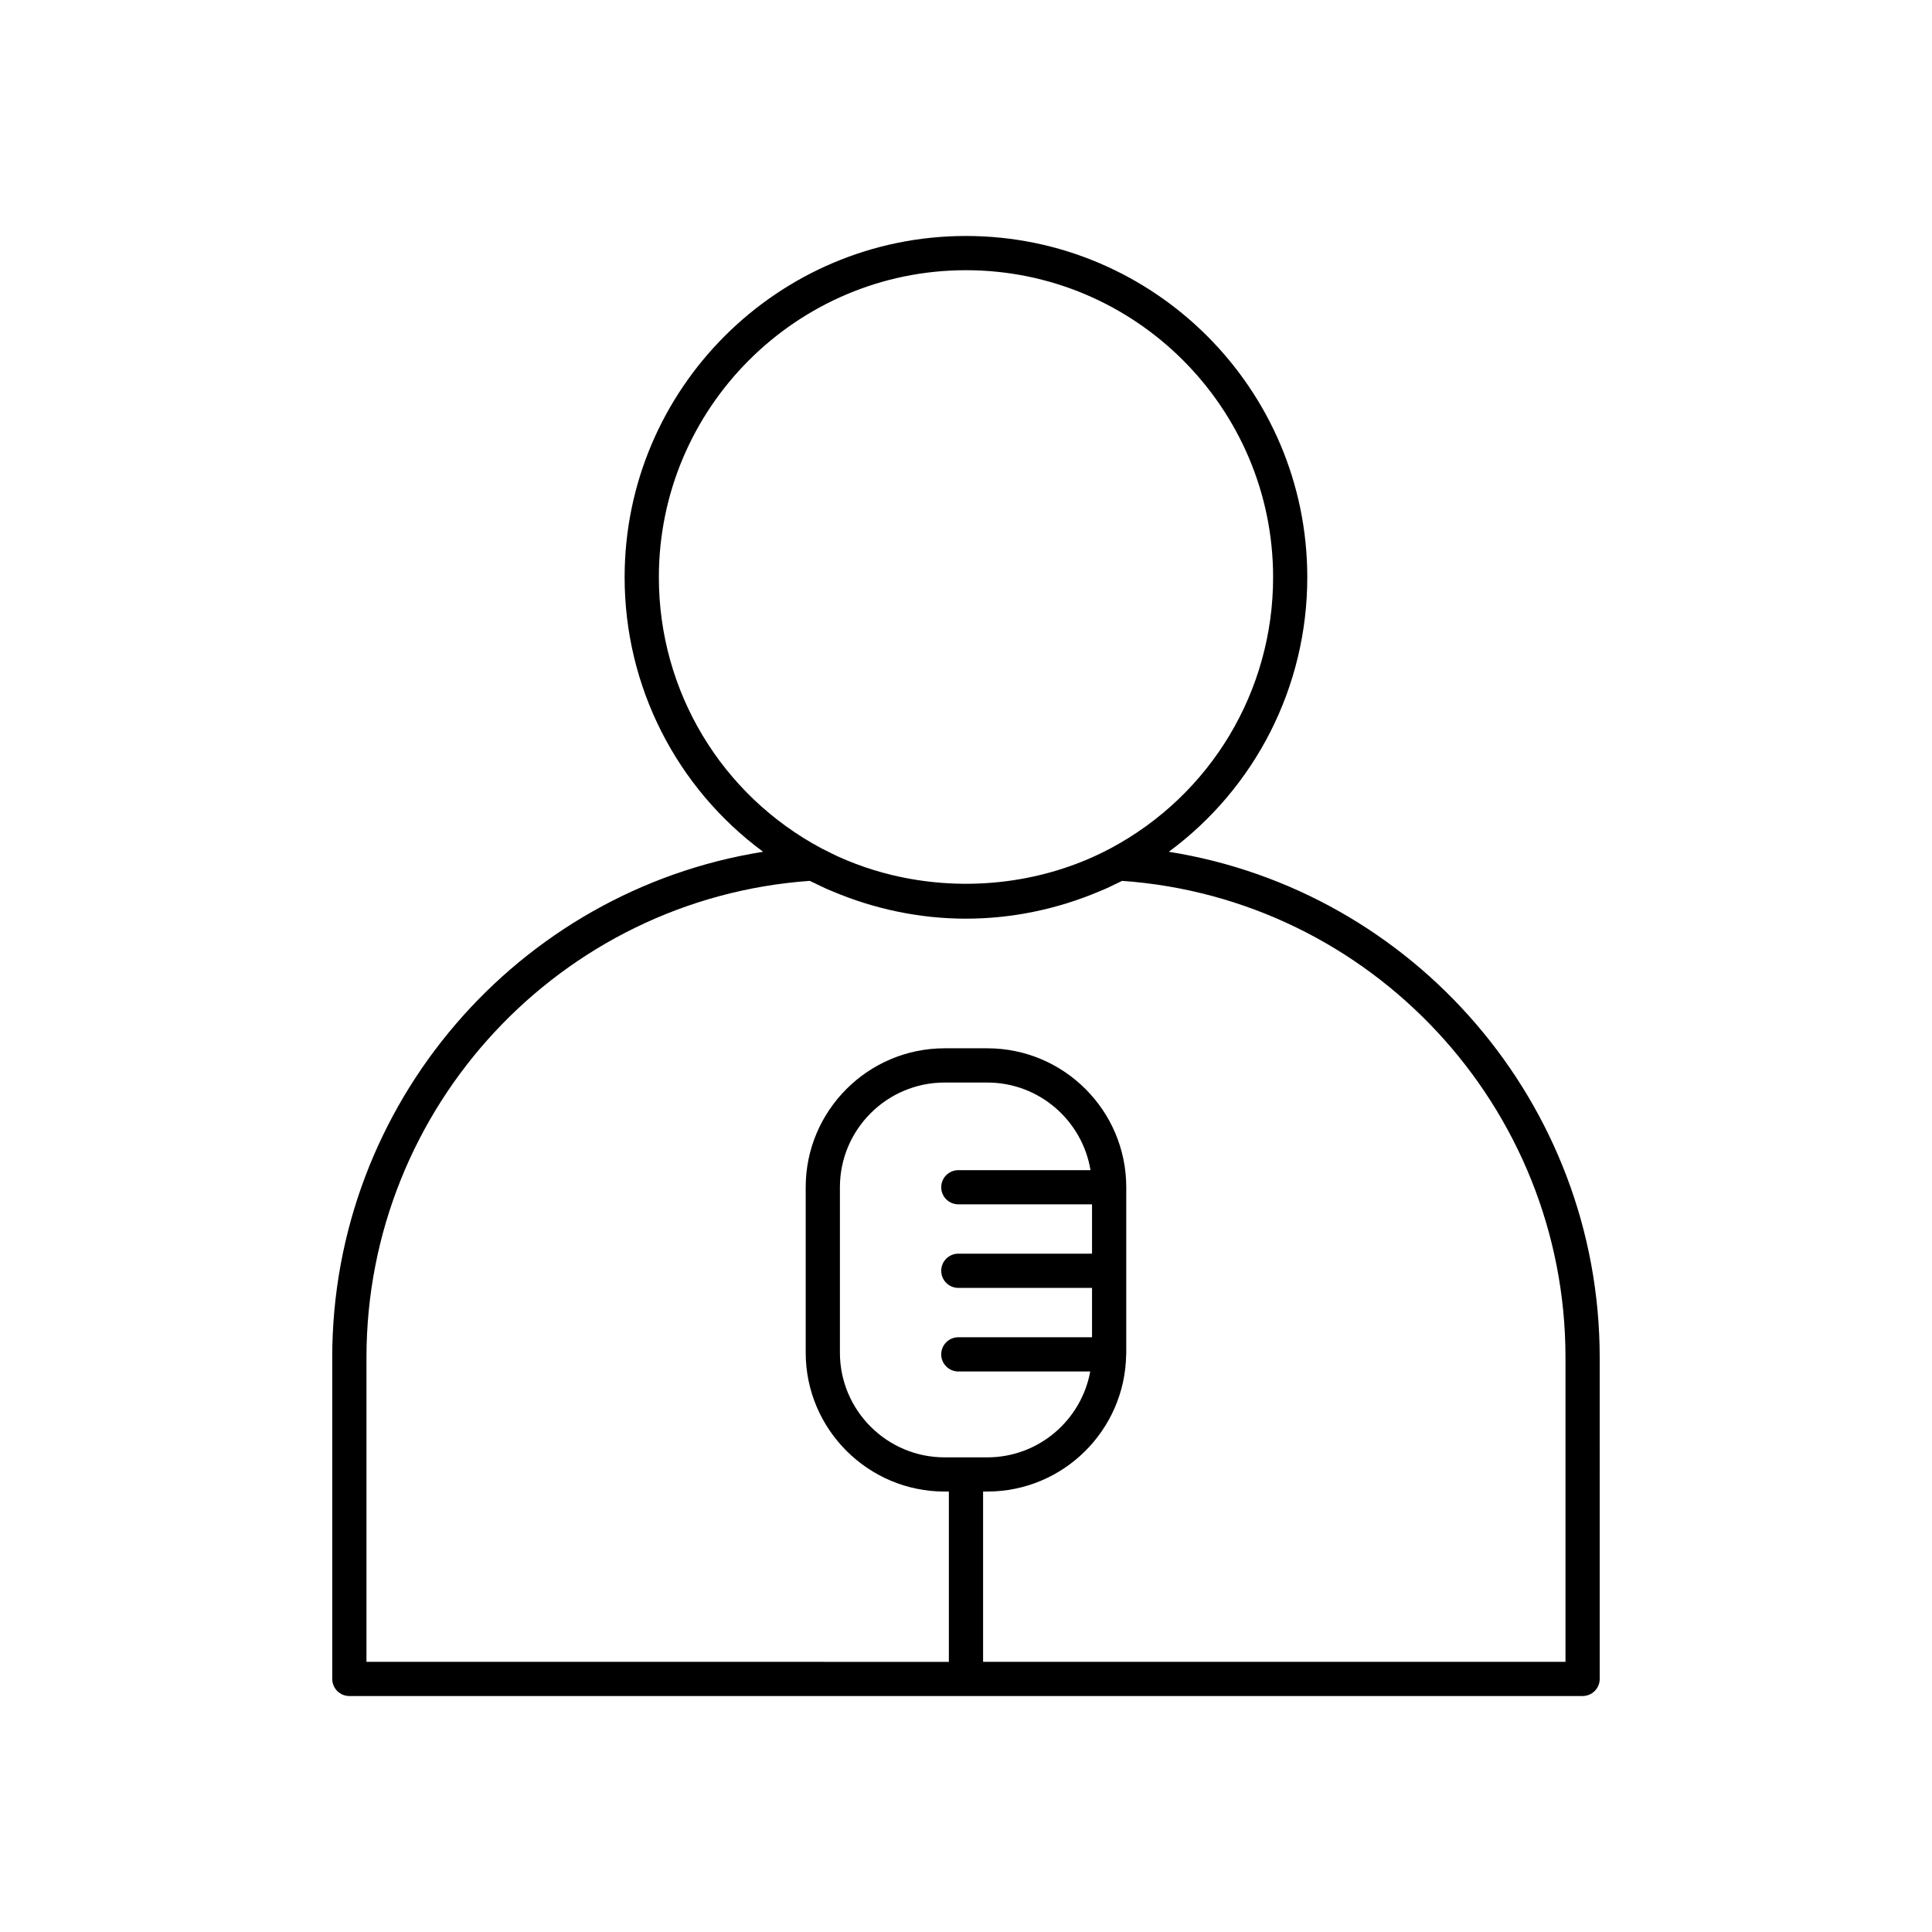 <?xml version="1.0" encoding="UTF-8"?>
<!-- Uploaded to: SVG Repo, www.svgrepo.com, Generator: SVG Repo Mixer Tools -->
<svg fill="#000000" width="800px" height="800px" version="1.1" viewBox="144 144 512 512" xmlns="http://www.w3.org/2000/svg">
 <path d="m232.05 503.73v85.199c0 2.504 2.031 4.535 4.535 4.535h326.82c2.504 0 4.535-2.031 4.535-4.535l-0.004-85.199c0-67.152-49.191-123.66-114.19-134 22.902-16.902 36.699-43.727 36.699-72.738 0-49.879-40.578-90.457-90.457-90.457s-90.457 40.578-90.457 90.457c0 29.012 13.797 55.836 36.703 72.738-64.996 10.336-114.19 66.844-114.19 134zm86.555-206.73c0-44.879 36.512-81.391 81.391-81.391s81.391 36.512 81.391 81.391c0 30.125-16.516 57.648-43.094 71.828-1.469 0.781-2.961 1.516-4.477 2.199-16.652 7.527-35.809 9.137-53.531 4.84-1.609-0.391-3.211-0.832-4.797-1.32-0.047-0.016-0.09-0.031-0.133-0.047-3.121-0.969-6.188-2.125-9.172-3.473-1.125-0.508-2.223-1.07-3.324-1.633-0.379-0.195-0.773-0.363-1.148-0.566-26.59-14.18-43.105-41.703-43.105-71.828zm39.992 80.438c0.594 0.305 1.211 0.566 1.812 0.859 0.887 0.43 1.773 0.867 2.672 1.27 0.508 0.223 1.02 0.426 1.531 0.641 11.168 4.734 23.246 7.25 35.383 7.25 12.129 0 24.199-2.512 35.367-7.246 0.516-0.219 1.039-0.422 1.551-0.648 0.895-0.398 1.777-0.832 2.66-1.262 0.605-0.293 1.219-0.555 1.816-0.863 65.977 4.684 117.48 59.918 117.48 126.3v80.668h-154.34v-45.133h1.121c20.094 0 36.457-16.188 36.789-36.203 0-0.055 0.031-0.098 0.031-0.152 0-0.031-0.02-0.059-0.02-0.094 0-0.125 0.02-0.242 0.02-0.367v-43.828c0-20.301-16.516-36.82-36.82-36.82h-11.312c-20.301 0-36.82 16.516-36.82 36.82v43.828c0 20.301 16.516 36.82 36.82 36.82h1.121v45.133l-154.34-0.004v-80.668c0-66.379 51.504-121.61 117.48-126.3zm39.371 85.719h35.43v13.078h-35.43c-2.504 0-4.535 2.031-4.535 4.535 0 2.504 2.031 4.535 4.535 4.535h35.43v13.078h-35.43c-2.504 0-4.535 2.031-4.535 4.535s2.031 4.535 4.535 4.535h34.957c-2.363 12.922-13.684 22.758-27.277 22.758h-11.312c-15.301 0-27.75-12.449-27.75-27.75v-43.828c0-15.301 12.449-27.75 27.75-27.75h11.312c13.754 0 25.172 10.07 27.348 23.219h-35.027c-2.504 0-4.535 2.031-4.535 4.535 0.004 2.488 2.031 4.519 4.535 4.519z"/>
</svg>